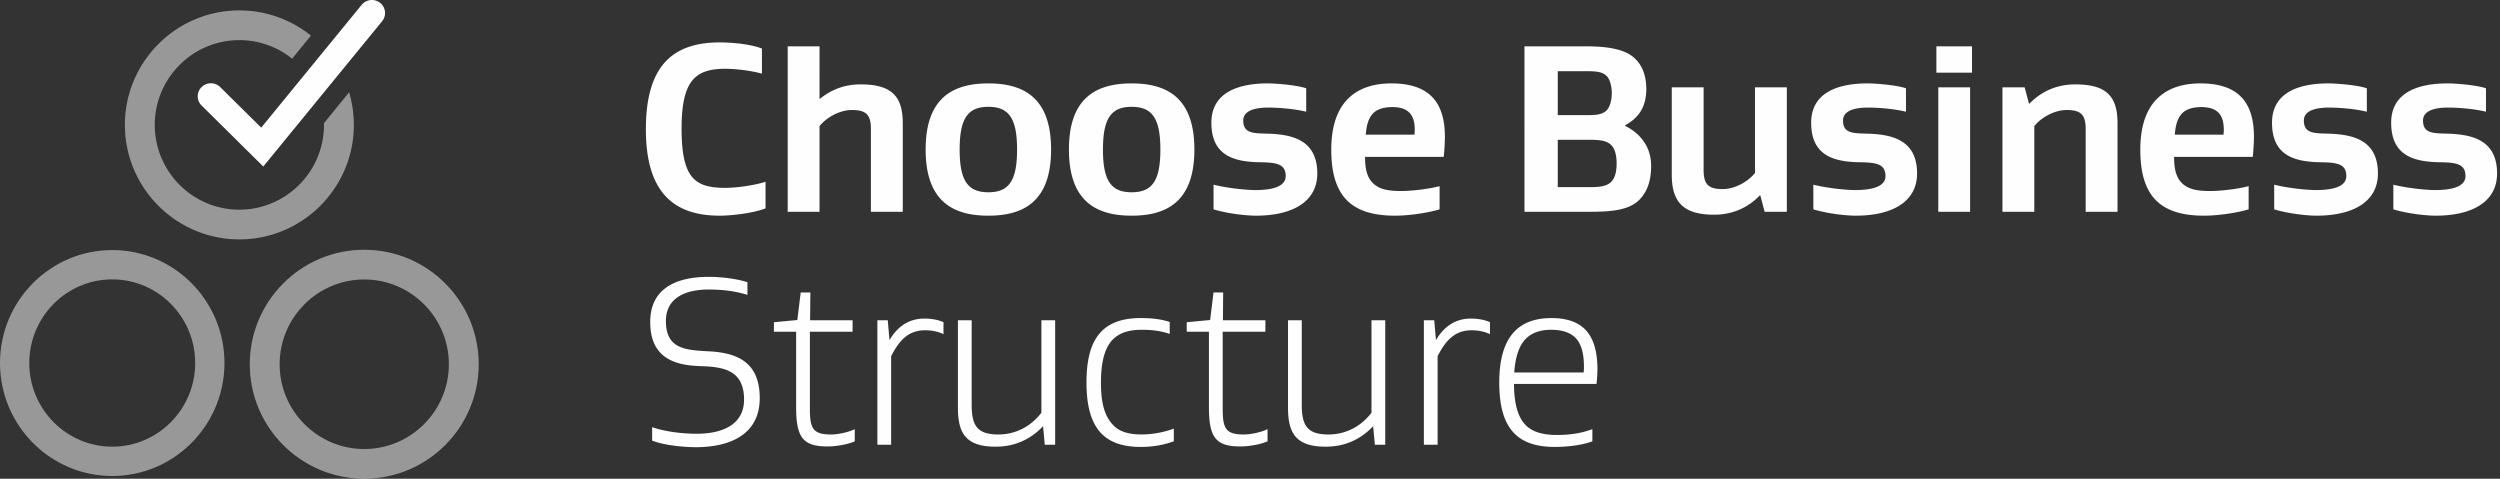 <?xml version="1.0" encoding="UTF-8"?> <svg xmlns="http://www.w3.org/2000/svg" viewBox="0 0 235 45" fill="#fefefe"><rect x="0" y="0" width="235" height="45" fill="#333333" stroke="none"/><g fill-rule="evenodd"><path d="M60.713 12.153c0 5.85 2.54 8.121 6.94 8.121.974 0 3.083-.206 4.308-.688v-2.5c-1.134.366-2.835.573-3.764.573-2.858 0-4.128-.872-4.128-5.575 0-4.496 1.27-5.62 4.127-5.62.59 0 2.064.091 3.425.458V4.56c-1.406-.527-3.424-.573-3.969-.573-4.671 0-6.939 2.478-6.939 8.167zM182.02 6.83h3.35V4.354h-3.35zM143.3 4.353h5.715c2.086 0 3.81.253 4.74 1.216.612.62.997 1.537.997 2.799 0 2.18-1.225 2.96-1.996 3.418v.046c.907.436 2.45 1.537 2.45 3.762 0 1.491-.409 2.478-1.112 3.19-.975.986-2.653 1.123-4.694 1.123h-6.1V4.353zm3.13 2.34v4.13h2.676c.93 0 1.519-.046 1.927-.46.272-.275.476-.894.476-1.605s-.204-1.33-.476-1.606c-.408-.413-.998-.459-1.927-.459h-2.676zm0 6.447v4.45h3.038c.953 0 1.588-.092 1.996-.505.34-.344.499-.963.499-1.72s-.159-1.377-.5-1.72c-.407-.414-1.042-.505-1.995-.505h-3.038zM74.043 4.353v15.554h2.993v-8.052c.68-.849 1.928-1.514 3.04-1.514 1.337 0 1.79.436 1.79 1.79v7.776h2.994V11.58c0-2.57-1.089-3.648-3.968-3.648-1.293 0-2.608.367-3.81 1.354h-.046V4.353h-2.993zM224.77 11.534c0 3.074 2.086 3.67 4.513 3.716 1.587.023 2.472.138 2.472 1.308 0 .872-.998 1.308-2.858 1.308-.77 0-2.54-.16-3.923-.505v2.317c1.52.459 3.288.596 3.969.596 3.446 0 5.782-1.307 5.782-3.968 0-3.166-2.38-3.67-4.626-3.74-1.315-.046-2.335.023-2.335-1.239 0-.825.884-1.215 2.358-1.215.658 0 2.245.068 3.56.39V8.299c-.952-.321-2.925-.459-3.605-.459-3.085 0-5.307 1.033-5.307 3.694zM213.57 11.534c0 3.074 2.086 3.67 4.513 3.716 1.587.023 2.472.138 2.472 1.308 0 .872-.998 1.308-2.858 1.308-.77 0-2.54-.16-3.923-.505v2.317c1.52.459 3.288.596 3.969.596 3.447 0 5.782-1.307 5.782-3.968 0-3.166-2.38-3.67-4.626-3.74-1.315-.046-2.336.023-2.336-1.239 0-.825.885-1.215 2.359-1.215.658 0 2.245.068 3.56.39V8.299c-.952-.321-2.925-.459-3.605-.459-3.085 0-5.307 1.033-5.307 3.694zM201.19 14.057c0-4.749 2.63-6.217 5.647-6.217 3.47 0 5.034 1.675 5.034 5.024 0 .413-.046 1.33-.113 1.881h-7.393c0 1.01.136 1.858.725 2.455.567.573 1.384.757 2.676.757.84 0 2.472-.16 3.606-.459v2.18c-1.156.344-2.903.596-4.195.596-4.309 0-5.987-2.042-5.987-6.217zm3.946-3.418c-.431.436-.635 1.1-.703 2.019h4.58c.023-.299.023-.46.023-.482 0-.688-.158-1.24-.499-1.583-.385-.39-.952-.528-1.61-.528-.657 0-1.36.138-1.791.574zM170.25 11.534c0 3.074 2.086 3.67 4.513 3.716 1.587.023 2.472.138 2.472 1.308 0 .872-.998 1.308-2.858 1.308-.77 0-2.54-.16-3.923-.505v2.317c1.52.459 3.288.596 3.969.596 3.447 0 5.782-1.307 5.782-3.968 0-3.166-2.38-3.67-4.626-3.74-1.315-.046-2.336.023-2.336-1.239 0-.825.885-1.215 2.359-1.215.658 0 2.245.068 3.56.39V8.299c-.952-.321-2.925-.459-3.605-.459-3.085 0-5.307 1.033-5.307 3.694zM125.14 14.057c0-4.749 2.63-6.217 5.647-6.217 3.47 0 5.034 1.675 5.034 5.024 0 .413-.046 1.33-.113 1.881h-7.393c0 1.01.136 1.858.725 2.455.567.573 1.384.757 2.676.757.84 0 2.472-.16 3.606-.459v2.18c-1.156.344-2.903.596-4.195.596-4.309 0-5.987-2.042-5.987-6.217zm3.946-3.418c-.431.436-.635 1.1-.703 2.019h4.58c.023-.299.023-.46.023-.482 0-.688-.158-1.24-.499-1.583-.385-.39-.952-.528-1.61-.528-.657 0-1.36.138-1.791.574zM113.87 11.534c0 3.074 2.086 3.67 4.513 3.716 1.587.023 2.472.138 2.472 1.308 0 .872-.998 1.308-2.858 1.308-.77 0-2.54-.16-3.923-.505v2.317c1.52.459 3.288.596 3.969.596 3.447 0 5.782-1.307 5.782-3.968 0-3.166-2.38-3.67-4.626-3.74-1.315-.046-2.335.023-2.335-1.239 0-.825.884-1.215 2.358-1.215.658 0 2.245.068 3.56.39V8.299c-.952-.321-2.925-.459-3.605-.459-3.084 0-5.307 1.033-5.307 3.694zM100.48 14.057c0-4.864 2.563-6.217 5.896-6.217 3.334 0 5.896 1.354 5.896 6.217 0 4.863-2.562 6.217-5.896 6.217-3.333 0-5.896-1.354-5.896-6.217zm4.06 3.395c.453.46 1.088.62 1.836.62s1.383-.16 1.837-.62c.59-.596.862-1.651.862-3.395 0-1.743-.272-2.799-.862-3.395-.454-.46-1.089-.62-1.837-.62s-1.383.16-1.837.62c-.59.596-.861 1.652-.861 3.395 0 1.744.272 2.799.861 3.395zM87.01 14.057c0-4.864 2.563-6.217 5.896-6.217 3.334 0 5.896 1.354 5.896 6.217 0 4.863-2.562 6.217-5.896 6.217-3.333 0-5.896-1.354-5.896-6.217zm4.06 3.395c.453.46 1.088.62 1.836.62s1.383-.16 1.837-.62c.59-.596.862-1.651.862-3.395 0-1.743-.272-2.799-.862-3.395-.454-.46-1.089-.62-1.837-.62s-1.383.16-1.837.62c-.59.596-.861 1.652-.861 3.395 0 1.744.272 2.799.861 3.395zM190.77 9.744h-.045l-.409-1.537h-2.086v11.7h2.994v-8.052c.68-.849 1.927-1.514 3.038-1.514 1.338 0 1.792.436 1.792 1.79v7.776h2.993V11.58c0-2.57-1.088-3.648-3.968-3.648-1.497 0-3.016.482-4.309 1.812zM182.2 19.907h2.99v-11.7h-2.99zM164.97 8.207v8.052c-.68.85-1.928 1.515-3.039 1.515-1.338 0-1.791-.436-1.791-1.79V8.207h-2.994v8.213c0 2.57 1.089 3.762 3.969 3.762 1.497 0 3.016-.481 4.308-1.812h.046l.408 1.537h2.086v-11.7h-2.993zM61.121 30.266c0 3.441 2.358 4.083 4.785 4.152 2.131.069 4.036.39 4.036 3.143 0 2.271-1.905 3.212-4.467 3.212-1.157 0-2.857-.16-4.173-.62v1.262c1.225.482 3.13.62 4.128.62 2.789 0 5.986-.941 5.986-4.612 0-3.624-2.449-4.29-4.875-4.404-2.132-.115-3.946-.23-3.946-2.845 0-2.133 1.769-2.96 4.014-2.96 1.043 0 2.358.093 3.65.505v-1.192c-1.201-.39-2.766-.505-3.628-.505-2.744 0-5.51.872-5.51 4.244zM114.07 27.49l-.317 2.592-2.2.207v.895h2.086v7.088c0 2.799.612 3.694 2.925 3.694.93 0 1.973-.207 2.586-.482v-1.147c-.522.275-1.542.505-2.245.505-1.77 0-1.973-.643-1.973-2.524v-7.134h4.014v-1.079h-3.992l.023-2.615h-.907zM75.267 27.49l-.318 2.592-2.2.207v.895h2.087v7.088c0 2.799.612 3.694 2.926 3.694.93 0 1.972-.207 2.585-.482v-1.147c-.522.275-1.542.505-2.245.505-1.77 0-1.973-.643-1.973-2.524v-7.134h4.014v-1.079H76.15l.023-2.615h-.907zM140.93 35.955c0-4.45 1.95-6.056 4.898-6.056 3.107 0 4.332 1.697 4.332 4.84 0 .184-.023.826-.091 1.354h-7.756c.023 1.835.34 3.097 1.111 3.877.635.642 1.633.917 2.903.917.998 0 2.154-.091 3.356-.55v1.147c-1.02.39-2.472.527-3.537.527-3.583 0-5.216-1.812-5.216-6.056zm2.494-4.106c-.612.62-.975 1.651-1.088 3.165h6.531c.023-.298.023-.412.023-.527 0-1.216-.227-2.156-.794-2.73-.499-.505-1.27-.757-2.29-.757-.93 0-1.77.23-2.381.849zM102.13 35.955c0 4.267 1.633 6.056 5.102 6.056.998 0 2.019-.137 3.107-.527V40.29a9.033 9.033 0 0 1-2.993.55c-1.18 0-2.064-.229-2.676-.848-.84-.85-1.18-2.088-1.18-4.038 0-1.881.34-3.257 1.112-4.037.635-.643 1.52-.918 2.744-.918.793 0 1.678.069 2.608.39v-1.124c-.998-.321-1.928-.367-2.722-.367-3.764 0-5.102 2.133-5.102 6.056zM135 31.941h-.023l-.158-1.835h-.975v11.7h1.292v-8.328c.749-1.445 1.588-2.432 3.198-2.432.476 0 1.11.07 1.723.367V30.29c-.521-.252-1.224-.344-1.791-.344-1.565 0-2.586.85-3.266 1.996zM83.631 31.941h-.023l-.158-1.835h-.976v11.7h1.293v-8.328c.748-1.445 1.587-2.432 3.197-2.432.477 0 1.112.07 1.724.367V30.29c-.522-.252-1.225-.344-1.792-.344-1.564 0-2.585.85-3.265 1.996zM128.92 30.105v8.694c-1.043 1.354-2.495 2.042-4.037 2.042-1.95 0-2.517-.78-2.517-2.776v-7.96h-1.292v8.213c0 2.386.725 3.67 3.537 3.67 1.633 0 3.152-.55 4.445-1.904h.023l.158 1.72h.976v-11.7h-1.293zM97.891 30.105v8.694c-1.043 1.354-2.495 2.042-4.037 2.042-1.95 0-2.517-.78-2.517-2.776v-7.96h-1.293v8.213c0 2.386.726 3.67 3.538 3.67 1.633 0 3.152-.55 4.445-1.904h.023l.158 1.72h.976v-11.7H97.89z"></path><path d="m30.452 11.579.002.16c0 4.395-3.568 7.97-7.954 7.97s-7.953-3.575-7.953-7.97c0-4.393 3.568-7.968 7.953-7.968 1.876 0 3.6.655 4.96 1.747l1.767-2.172A10.708 10.708 0 0 0 22.5.98c-5.933 0-10.76 4.827-10.76 10.76 0 5.934 4.826 10.762 10.76 10.762s10.761-4.827 10.761-10.761c0-1.065-.157-2.093-.447-3.065l-2.362 2.904z" opacity=".5"></path><path d="m24.748 15.652-5.799-5.735a1.214 1.214 0 0 1 0-1.731 1.247 1.247 0 0 1 1.75 0l3.855 3.812L33.996.454a1.247 1.247 0 0 1 1.74-.182c.532.426.614 1.196.184 1.722L24.748 15.653z"></path><path d="M10.55 26.261c-4.3 0-7.798 3.527-7.798 7.864s3.498 7.863 7.798 7.863 7.798-3.528 7.798-7.864-3.498-7.863-7.798-7.863m0 18.483C4.733 44.744 0 39.98 0 34.125s4.732-10.619 10.55-10.619c5.817 0 10.55 4.763 10.55 10.619s-4.733 10.619-10.55 10.619M34.239 26.27c-4.386 0-7.954 3.575-7.954 7.968s3.568 7.97 7.954 7.97c4.386 0 7.954-3.575 7.954-7.97s-3.568-7.968-7.954-7.968m0 18.73c-5.934 0-10.761-4.827-10.761-10.761s4.827-10.761 10.761-10.761C40.173 23.478 45 28.305 45 34.239S40.173 45 34.239 45" opacity=".5"></path></g></svg> 